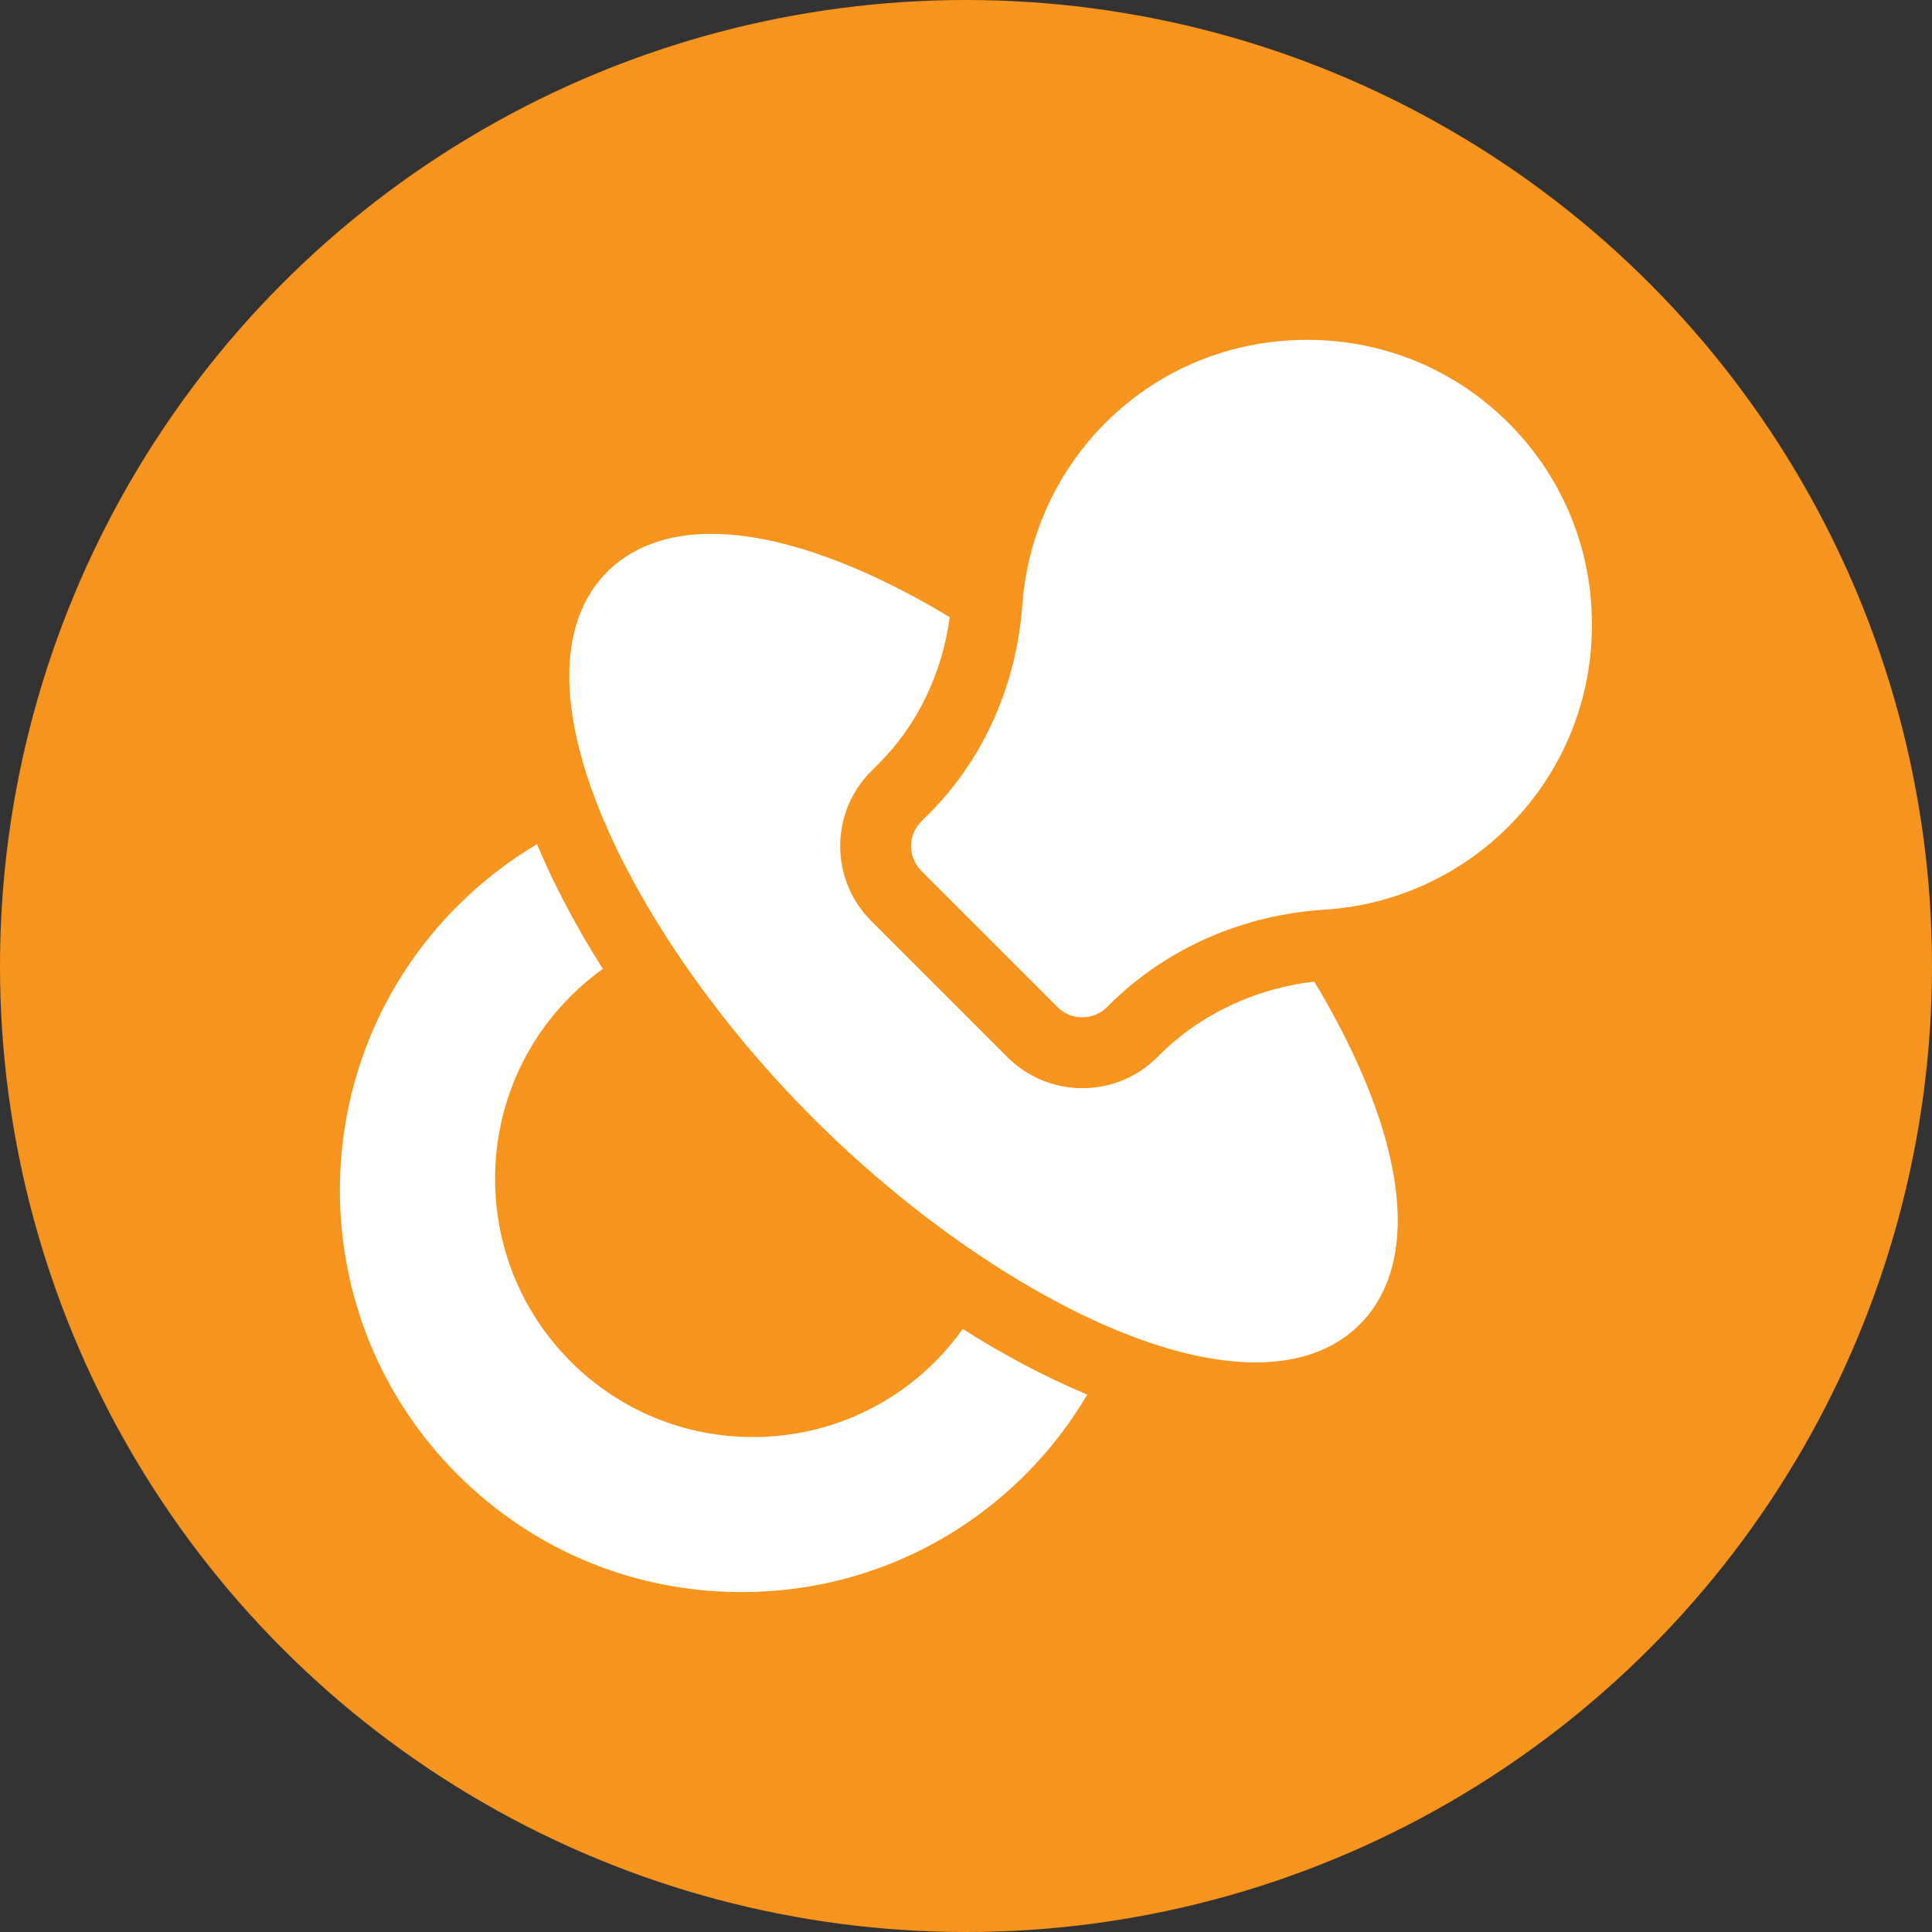 <?xml version="1.0" encoding="utf-8"?>
<!-- Generator: Adobe Illustrator 25.2.1, SVG Export Plug-In . SVG Version: 6.00 Build 0)  -->
<svg version="1.1" id="Vrstva_1" xmlns="http://www.w3.org/2000/svg" xmlns:xlink="http://www.w3.org/1999/xlink" x="0px" y="0px"
	 width="1080px" height="1080px" viewBox="0 0 1080 1080" style="enable-background:new 0 0 1080 1080;" xml:space="preserve">
<rect x="0" y="0" width="1080" height="1080" fill="#333333" stroke="none"/>
<style type="text/css">
	.st0{fill:#F7941D;}
	.st1{fill:#FFFFFF;}
</style>
<g id="CIRCLE_4_">
	<circle class="st0" cx="540" cy="540" r="540"/>
</g>
<g id="CHILD">
	<path class="st1" d="M538.2,742.9c-4.6,6.4-9.7,12.5-15.3,18.1c-27.2,27.3-63.5,42.3-102,42.3s-74.7-15-102-42.3
		c-56.2-56.3-56.2-147.8,0-204c5.7-5.7,11.7-10.8,18.1-15.4c-14.4-22.7-26.5-45.5-35.8-67.3c-0.3-0.8-0.6-1.6-1-2.4
		c-16.1,9.5-31,21.1-44.5,34.6c-87.6,87.6-87.6,230.1,0,317.7c42.4,42.4,98.8,65.8,158.8,65.8s116.4-23.4,158.8-65.8
		c13.4-13.4,24.9-28.4,34.5-44.6c-0.8-0.3-1.5-0.6-2.3-1C583.7,769.4,560.9,757.3,538.2,742.9L538.2,742.9z"/>
	<path class="st1" d="M734.7,548.7c-33.3,3.9-63.9,18.4-86.8,41.3l-0.9,0.9c-11.2,11.2-26.1,17.4-41.9,17.4l0,0
		c-15.8,0-30.7-6.2-41.9-17.3L487,514.8c-23.1-23.1-23.1-60.6,0-83.7l4.3-4.3c21.5-21.5,35.4-50.3,39.6-81.8
		c-29.2-17.6-57.8-30.8-83.7-38.5c-60.3-17.9-91.9-2.7-107.8,13.2c-27.6,27.6-28.2,77-1.8,139.1c23.2,54.5,65.8,115.2,117.1,166.4
		c51.2,51.2,111.8,93.9,166.4,117.1c30.3,12.9,57.6,19.3,80.8,19.3c24.3,0,44.1-7.1,58.2-21.2c15.9-15.9,31.1-47.6,13.1-108.1
		C765.5,606.5,752.2,577.8,734.7,548.7z"/>
	<path class="st1" d="M841.7,234.9c-30.6-29.7-71-45.7-114-44.9s-82.9,18.2-112.4,49.1c-25.6,26.8-41.1,61.9-43.8,98.9
		c-3.2,44.9-21.7,86.4-52.2,116.9l-4.3,4.3c-7.6,7.6-7.6,20,0,27.6l76.2,76.2c3.7,3.7,8.6,5.7,13.8,5.7s10.2-2.1,13.8-5.7l0.9-0.9
		c31.6-31.6,74.5-50.7,120.8-53.6c38.7-2.4,75.2-18.9,102.7-46.4c30.4-30.4,47-70.9,46.7-113.9C889.7,305.1,872.5,264.9,841.7,234.9
		L841.7,234.9z"/>
</g>
</svg>
